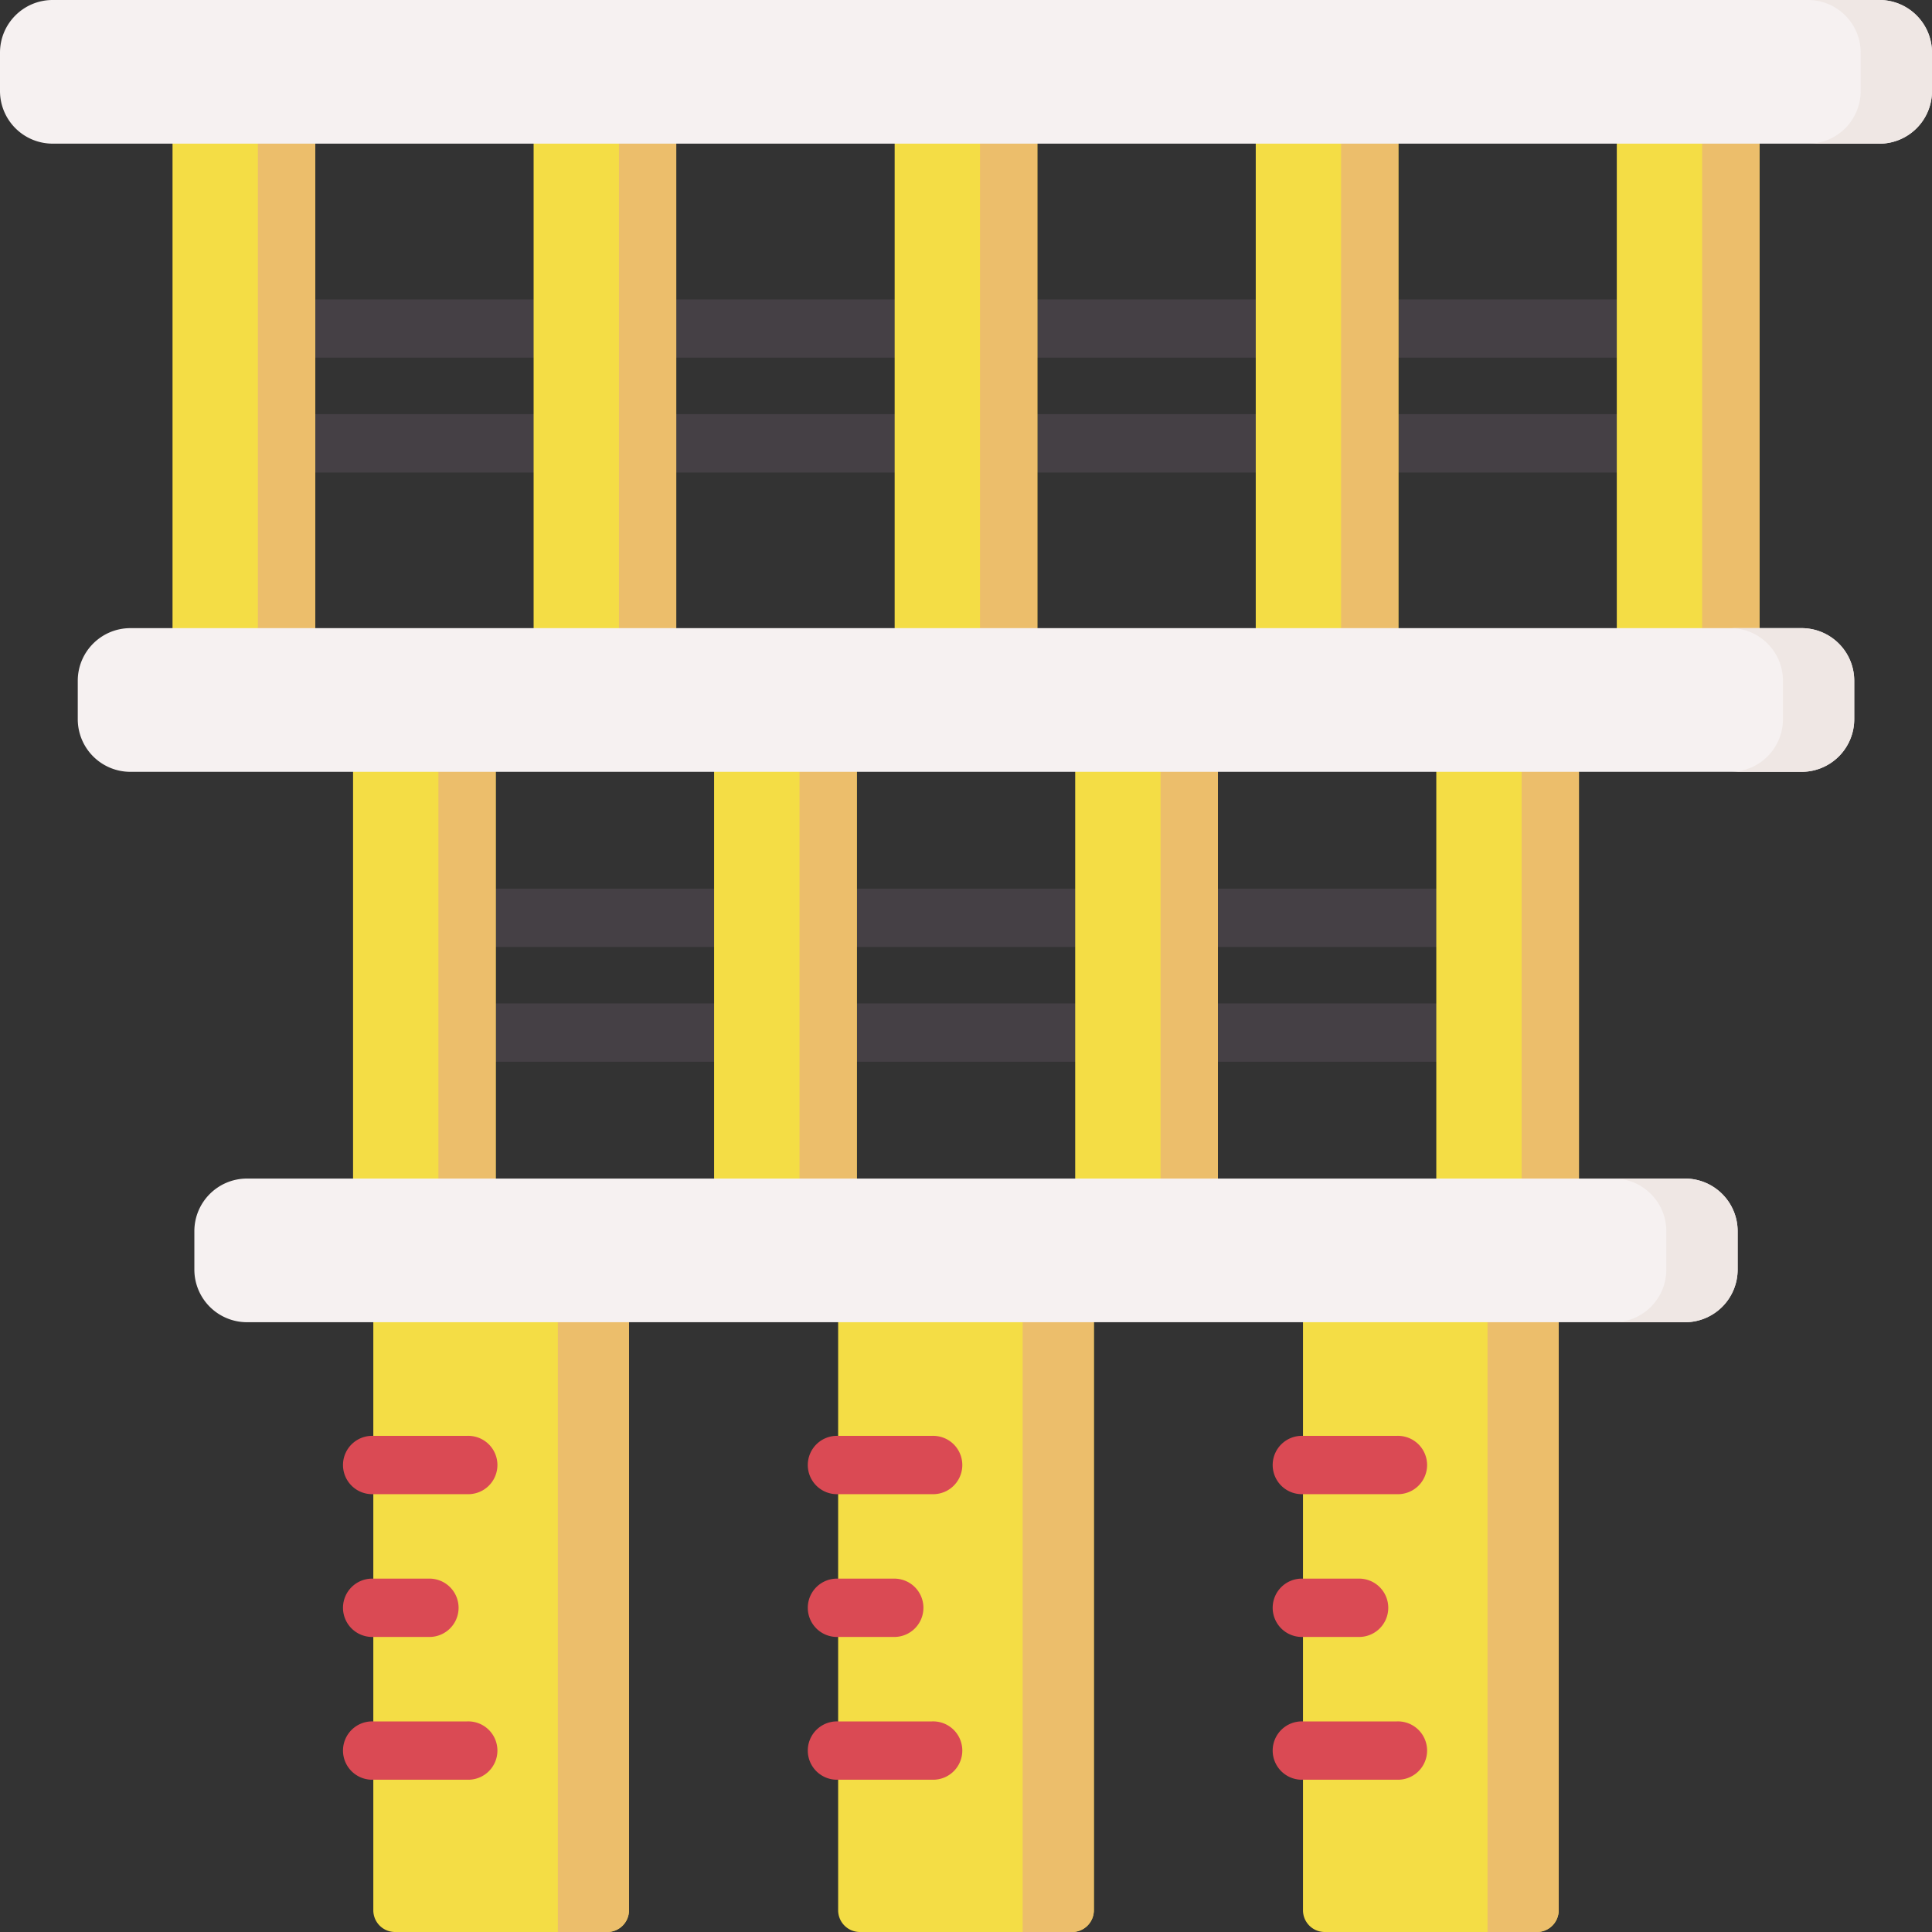<svg xmlns="http://www.w3.org/2000/svg" width="40" height="40" viewBox="0 0 40 40">
  <rect x="0" y="0" width="40" height="40" fill="#333333" stroke="none"/>
  <g fill="none" fill-rule="nonzero">
    <path fill="#454045" d="M35.241 9.782H5.05a.604.604 0 0 1-.604-.604V6.801c0-.333.27-.603.604-.603H35.24c.334 0 .604.27.604.603v2.377c0 .334-.27.604-.604.604ZM5.653 8.575h28.985v-1.17H5.653v1.17ZM31.213 21.982H9.077a.604.604 0 0 1-.604-.603v-2.377c0-.333.27-.604.604-.604h22.136c.334 0 .604.27.604.604v2.377c0 .333-.27.603-.604.603ZM9.681 20.775H30.61v-1.17H9.68v1.17Z"/>
    <path fill="#F4DD45" d="M3.572 1.487h2.954v13.006H3.572z"/>
    <path fill="#ECBE6B" d="M5.339 1.487h1.187v13.005H5.339z"/>
    <path fill="#F4DD45" d="M11.048 1.487h2.953v13.006h-2.953z"/>
    <path fill="#ECBE6B" d="M12.815 1.487h1.186v13.005h-1.186z"/>
    <path fill="#F4DD45" d="M18.523 1.487h2.954v13.006h-2.954z"/>
    <path fill="#ECBE6B" d="M20.29 1.487h1.187v13.005H20.29z"/>
    <path fill="#F4DD45" d="M25.999 1.487h2.953v13.006h-2.953z"/>
    <path fill="#ECBE6B" d="M27.766 1.487h1.186v13.005h-1.186z"/>
    <path fill="#F4DD45" d="M33.474 1.487h2.954v13.006h-2.954z"/>
    <path fill="#ECBE6B" d="M35.241 1.487h1.187v13.005h-1.187z"/>
    <path fill="#F4DD45" d="M7.31 14.842h2.953v10.697H7.31z"/>
    <path fill="#ECBE6B" d="M9.077 14.842h1.186v10.697H9.077z"/>
    <path fill="#F4DD45" d="M14.785 14.842h2.954v10.697h-2.954z"/>
    <path fill="#ECBE6B" d="M16.553 14.842h1.186v10.697h-1.186z"/>
    <path fill="#F4DD45" d="M22.261 14.842h2.954v10.697h-2.954z"/>
    <path fill="#ECBE6B" d="M24.028 14.842h1.187v10.697h-1.187z"/>
    <path fill="#F4DD45" d="M29.737 14.842h2.953v10.697h-2.953z"/>
    <path fill="#ECBE6B" d="M31.504 14.842h1.186v10.697h-1.186z"/>
    <path fill="#F4DD45" d="M12.573 40H8.179a.45.45 0 0 1-.45-.45V26.484h5.293V39.55a.45.45 0 0 1-.45.45Z"/>
    <path fill="#ECBE6B" d="M11.55 26.484V40h1.023a.45.45 0 0 0 .45-.45V26.484h-1.474Z"/>
    <path fill="#F4DD45" d="M22.197 40h-4.394a.45.45 0 0 1-.45-.45V26.484h5.294V39.55a.45.45 0 0 1-.45.45Z"/>
    <path fill="#ECBE6B" d="M21.173 26.484V40h1.024a.45.45 0 0 0 .45-.45V26.484h-1.474Z"/>
    <path fill="#F4DD45" d="M31.821 40h-4.394a.45.45 0 0 1-.45-.45V26.484h5.294V39.55a.45.45 0 0 1-.45.45Z"/>
    <path fill="#ECBE6B" d="M30.798 26.484V40h1.023a.45.45 0 0 0 .45-.45V26.484h-1.473Z"/>
    <path fill="#F6F1F1" d="M38.91 2.974H1.09A1.09 1.09 0 0 1 0 1.884V1.09C0 .488.488 0 1.09 0h37.82C39.512 0 40 .488 40 1.09v.795a1.09 1.09 0 0 1-1.09 1.09Z"/>
    <path fill="#EFE7E4" d="M38.91 0h-1.477c.602 0 1.09.488 1.09 1.09v.795a1.09 1.09 0 0 1-1.09 1.09h1.477A1.09 1.09 0 0 0 40 1.884V1.09A1.09 1.09 0 0 0 38.91 0Z"/>
    <path fill="#F6F1F1" d="M37.3 15.98H2.7a1.09 1.09 0 0 1-1.09-1.09v-.795c0-.602.488-1.09 1.09-1.09h34.6c.602 0 1.09.488 1.09 1.09v.795a1.09 1.09 0 0 1-1.09 1.09Z"/>
    <path fill="#EFE7E4" d="M37.3 13.005h-1.476c.602 0 1.09.488 1.09 1.09v.795a1.09 1.09 0 0 1-1.09 1.09H37.3a1.09 1.09 0 0 0 1.09-1.09v-.795a1.09 1.09 0 0 0-1.09-1.09Z"/>
    <path fill="#F6F1F1" d="M34.886 27.375H5.114a1.09 1.09 0 0 1-1.09-1.09v-.794c0-.602.488-1.09 1.09-1.09h29.772c.602 0 1.09.488 1.09 1.09v.794a1.09 1.09 0 0 1-1.09 1.09Z"/>
    <path fill="#EFE7E4" d="M34.886 24.4h-1.477c.602 0 1.09.489 1.09 1.09v.796a1.09 1.09 0 0 1-1.09 1.09h1.477a1.09 1.09 0 0 0 1.09-1.09v-.795a1.09 1.09 0 0 0-1.09-1.09Z"/>
    <g fill="#DA4A54">
      <path d="M9.67 30.935H7.73a.604.604 0 1 1 0-1.207H9.67a.604.604 0 1 1 0 1.207ZM8.865 33.891H7.73a.604.604 0 1 1 0-1.207h1.136a.604.604 0 1 1 0 1.207ZM9.67 36.847H7.73a.604.604 0 1 1 0-1.207H9.67a.604.604 0 1 1 0 1.207Z"/>
    </g>
    <g fill="#DA4A54">
      <path d="M19.295 30.935h-1.942a.604.604 0 1 1 0-1.207h1.942a.604.604 0 1 1 0 1.207ZM18.49 33.891h-1.137a.604.604 0 1 1 0-1.207h1.137a.604.604 0 1 1 0 1.207ZM19.295 36.847h-1.942a.604.604 0 1 1 0-1.207h1.942a.604.604 0 1 1 0 1.207Z"/>
    </g>
    <g fill="#DA4A54">
      <path d="M28.919 30.935h-1.941a.604.604 0 1 1 0-1.207h1.94a.604.604 0 1 1 0 1.207ZM28.114 33.891h-1.136a.604.604 0 1 1 0-1.207h1.136a.604.604 0 1 1 0 1.207ZM28.919 36.847h-1.941a.604.604 0 1 1 0-1.207h1.94a.604.604 0 1 1 0 1.207Z"/>
    </g>
  </g>
</svg>
